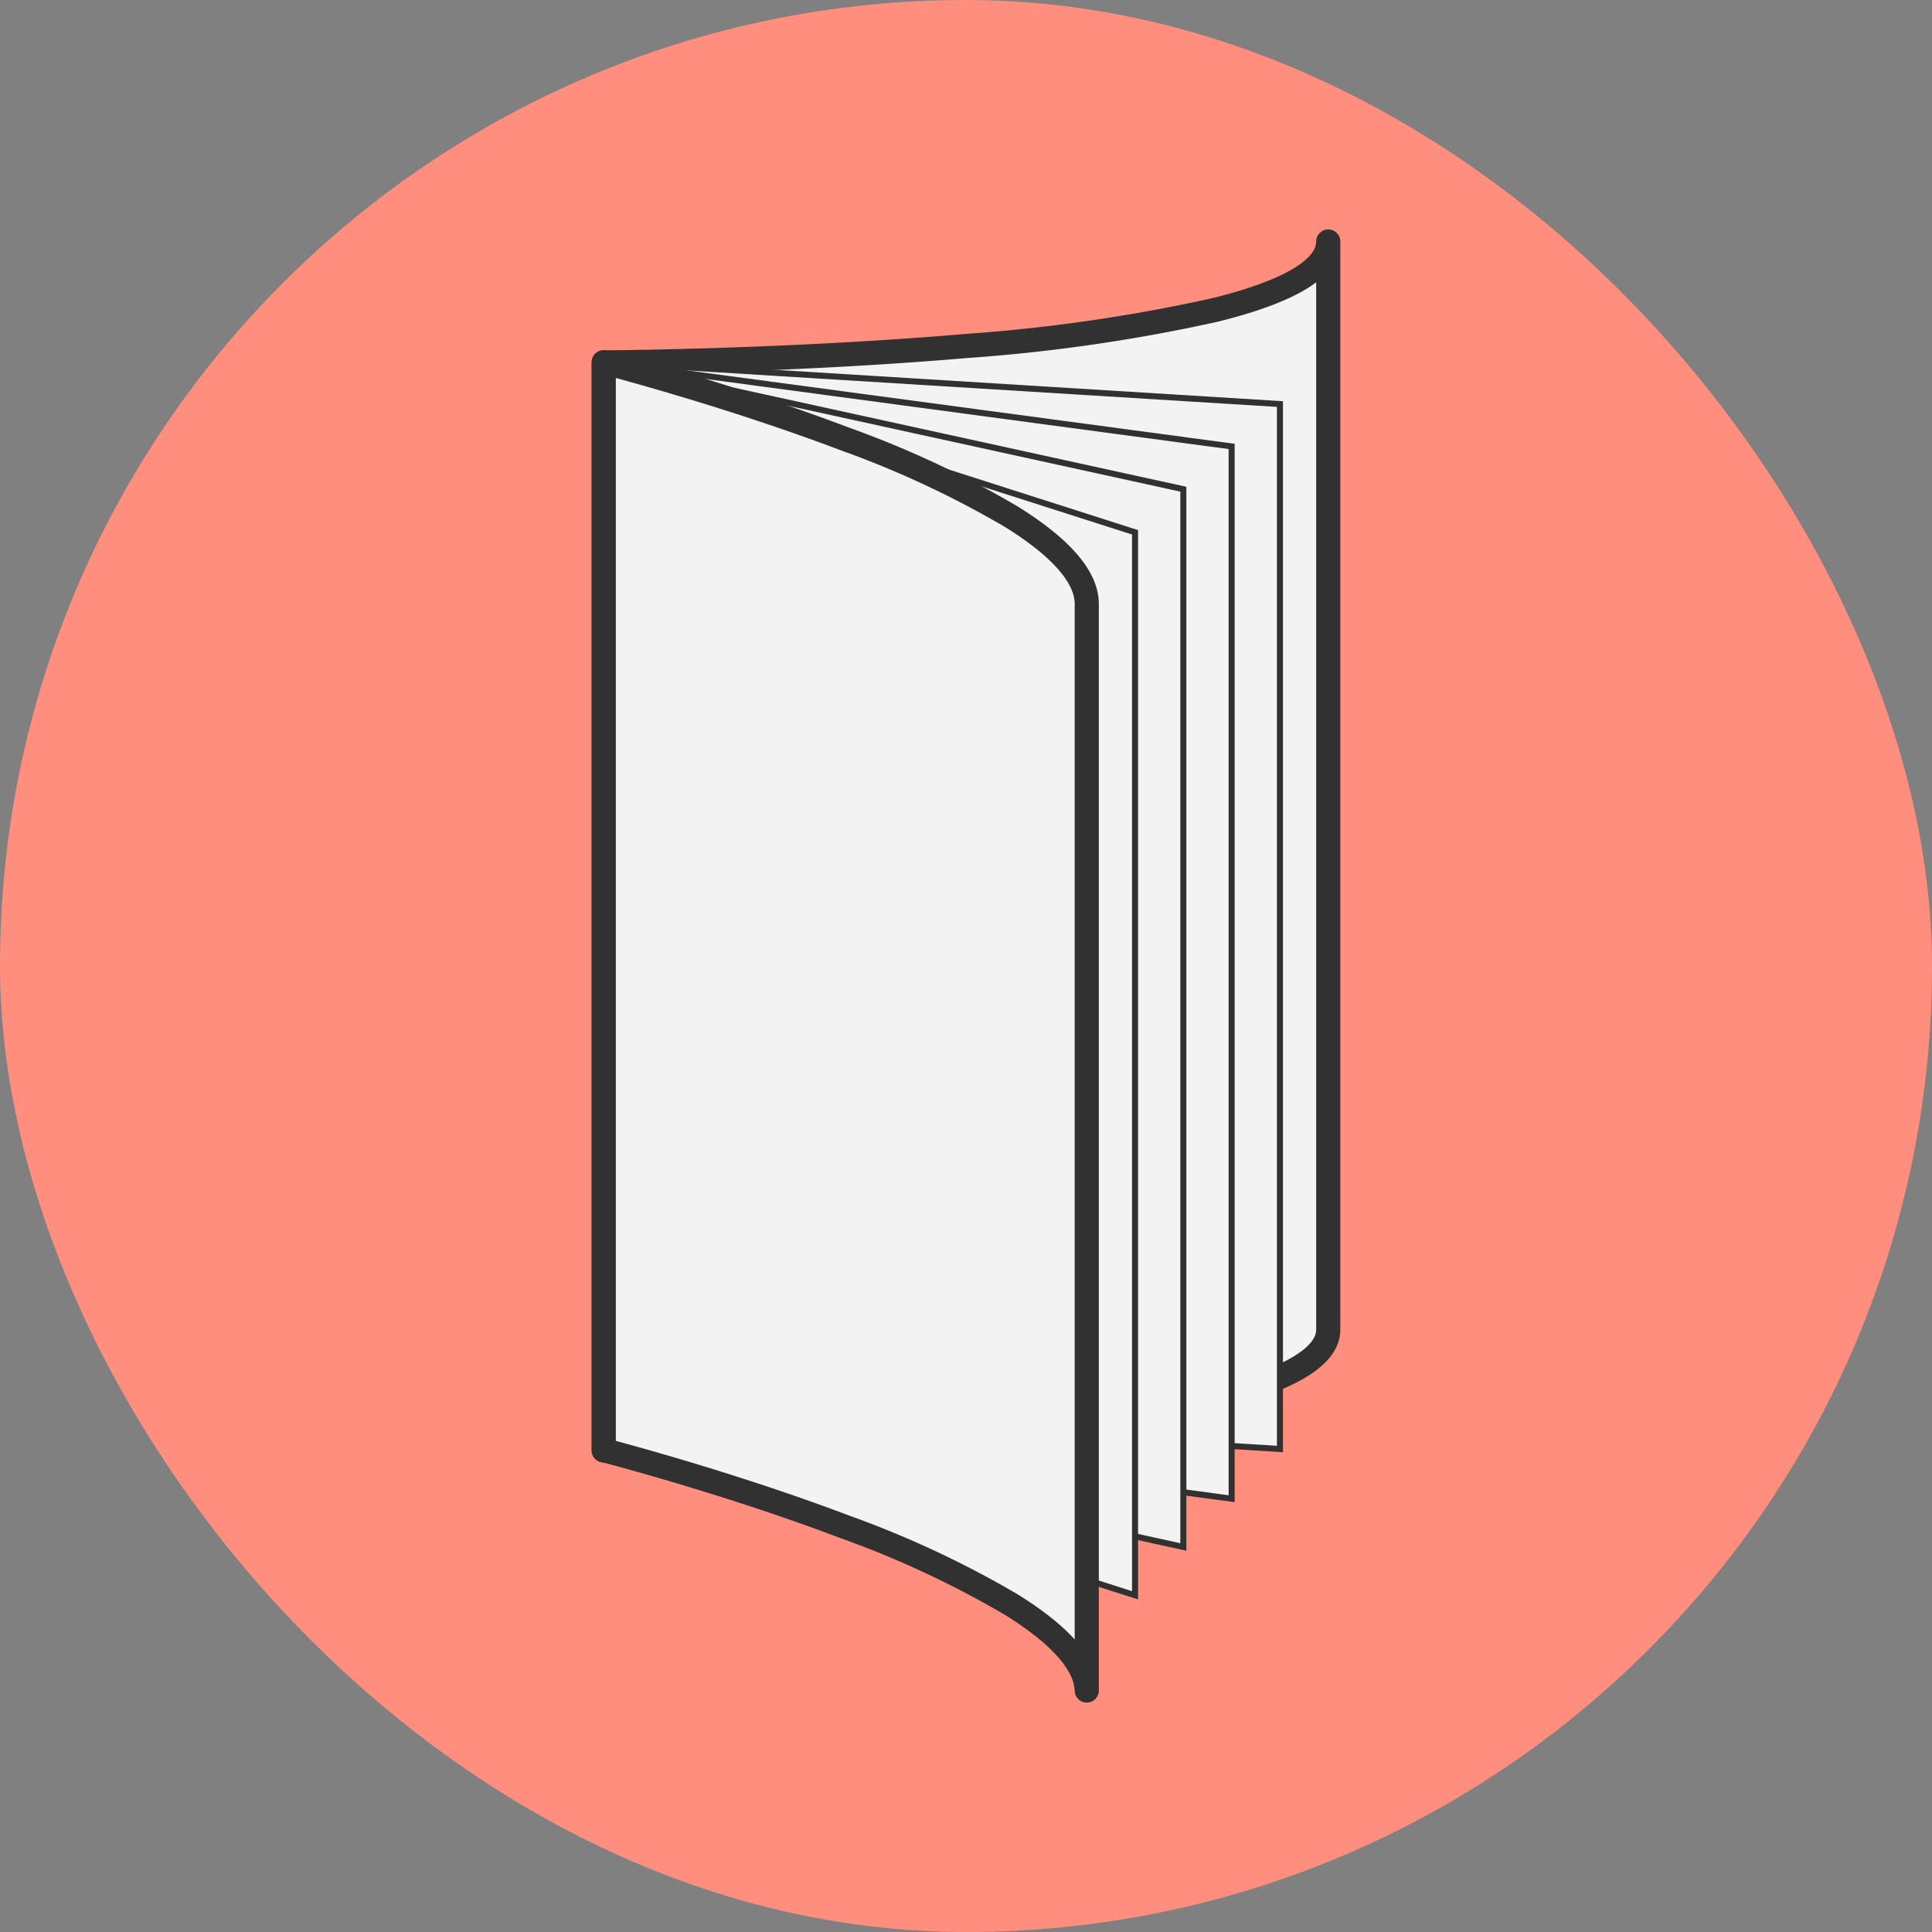 <svg xmlns="http://www.w3.org/2000/svg" xmlns:xlink="http://www.w3.org/1999/xlink" width="160" height="160" viewBox="0 0 160 160">
  <rect x="0" y="0" width="160" height="160" fill="#808080" stroke="none"/>
  <defs>
    <clipPath id="clip-menu___narrativa">
      <rect width="160" height="160"/>
    </clipPath>
  </defs>
  <g id="menu___narrativa" data-name="menu _ narrativa" clip-path="url(#clip-menu___narrativa)">
    <rect width="160" height="160" fill="rgba(255,255,255,0)"/>
    <rect id="Rettangolo_164" data-name="Rettangolo 164" width="160" height="160" rx="80" fill="#ff8e7e"/>
    <g id="Raggruppa_169" data-name="Raggruppa 169" transform="translate(-1230.001 -800)">
      <path id="Sottrazione_17" data-name="Sottrazione 17" d="M0,100.118H0V10.012c.144,0,15.115-.081,30-1.358A140.2,140.2,0,0,0,50.624,5.669C56.845,4.126,60,2.219,60,0V90.106c0,2.219-3.154,4.126-9.375,5.669A140.2,140.2,0,0,1,30,98.76C15.23,100.027.151,100.117,0,100.118Z" transform="translate(1280.001 820)" fill="#f3f3f3" stroke="#313131" stroke-linecap="round" stroke-linejoin="round" stroke-width="2"/>
      <path id="Tracciato_180" data-name="Tracciato 180" d="M0,0,56,3.462V90L0,86.538Z" transform="translate(1280.001 830)" fill="#f3f3f3" stroke="#313131" stroke-width="0.5"/>
      <path id="Tracciato_181" data-name="Tracciato 181" d="M0,0,52,6.972V94.117L0,87.145Z" transform="translate(1280.001 830)" fill="#f3f3f3" stroke="#313131" stroke-width="0.5"/>
      <path id="Tracciato_182" data-name="Tracciato 182" d="M0,0,48,10.513v87.6L0,87.6Z" transform="translate(1280.001 830)" fill="#f3f3f3" stroke="#313131" stroke-width="0.5"/>
      <path id="Tracciato_183" data-name="Tracciato 183" d="M0,0,44,14.085v88.032L0,88.032Z" transform="translate(1280.001 830)" fill="#f3f3f3" stroke="#313131" stroke-width="0.5"/>
      <path id="Sottrazione_18" data-name="Sottrazione 18" d="M40,110c-.073-2.187-2.176-4.58-6.249-7.114A81.6,81.6,0,0,0,20,96.459C10.155,92.728.1,90.121,0,90.1V0L.03.007C1.09.284,10.649,2.819,20,6.363A81.621,81.621,0,0,1,33.751,12.79C37.9,15.37,40,17.8,40,20.022V110Z" transform="translate(1280.001 830)" fill="#f3f3f3" stroke="#313131" stroke-linecap="round" stroke-linejoin="round" stroke-width="2"/>
    </g>
  </g>
</svg>
